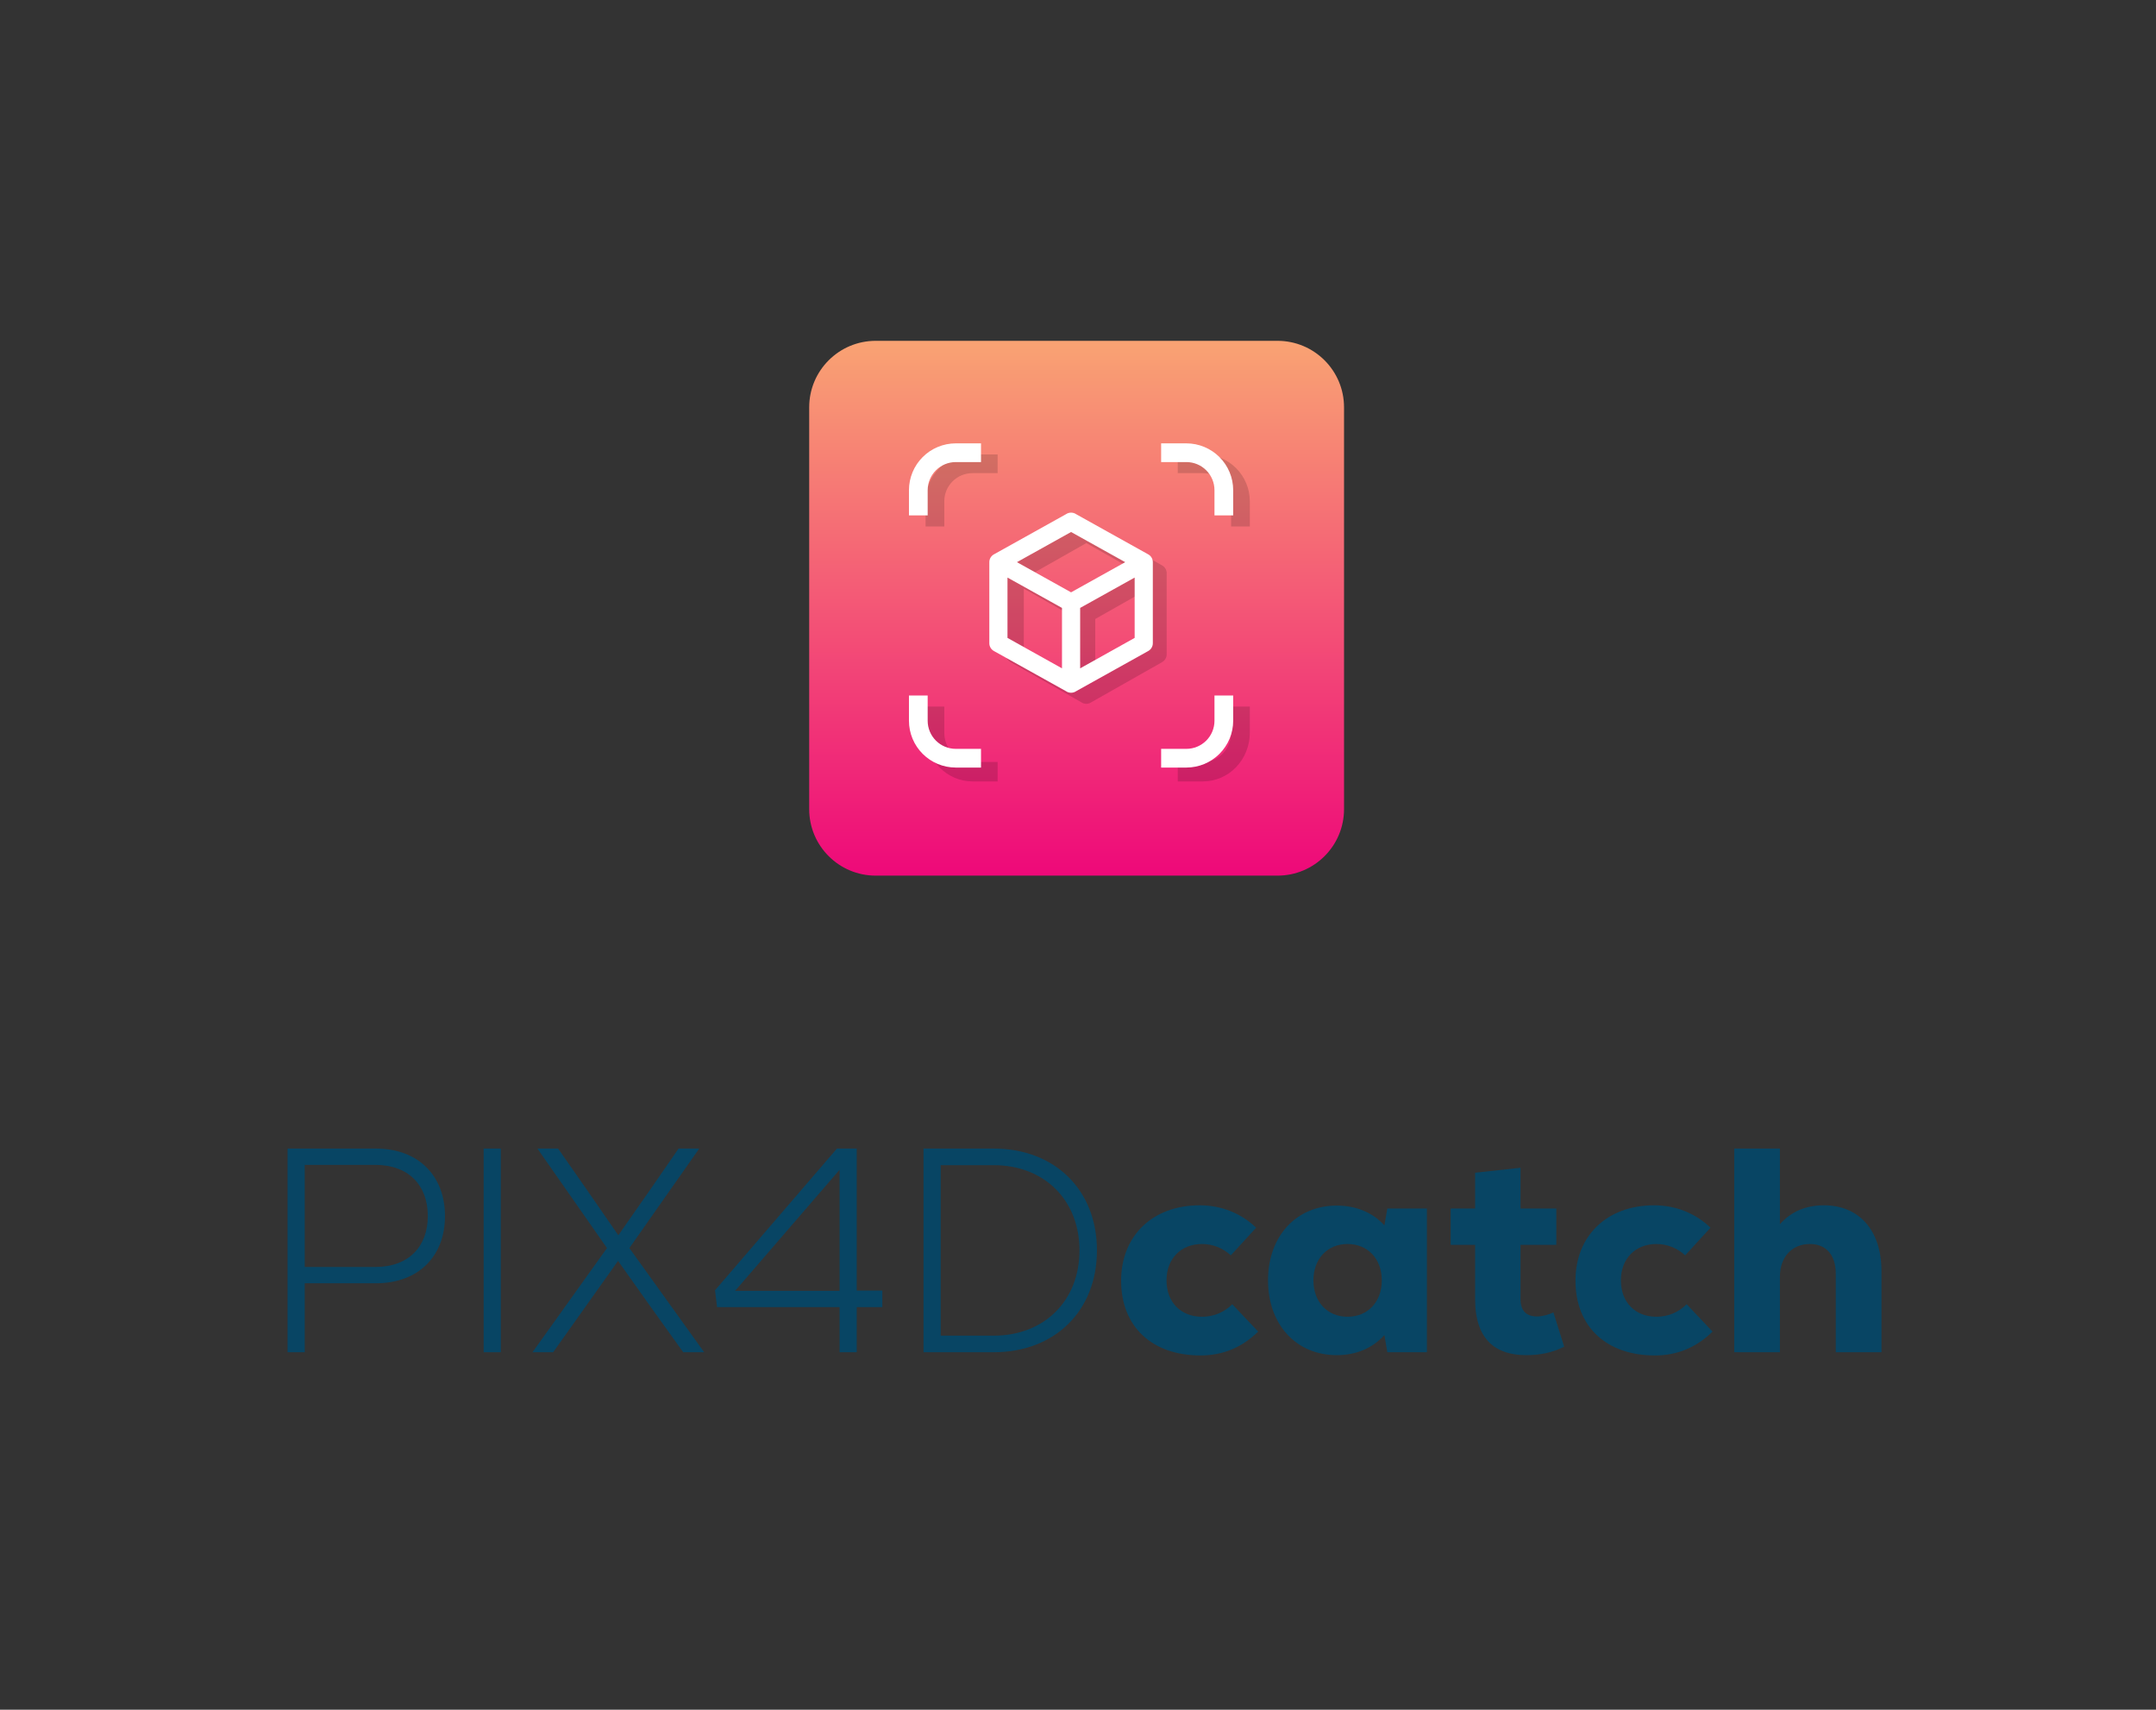 <svg width="778" height="617" viewBox="0 0 778 617" fill="none" xmlns="http://www.w3.org/2000/svg">
<rect x="0" y="0" width="778" height="617" fill="#333333" stroke="none"/>
<path d="M135.587 414.5H103.772V488H109.967V463.115H135.587C151.232 463.115 160.577 453.14 160.577 438.86C160.577 424.58 151.232 414.5 135.587 414.5ZM135.377 457.235H109.967V420.38H135.377C147.557 420.38 154.382 427.835 154.382 438.86C154.382 449.78 147.557 457.235 135.377 457.235Z" fill="#084564"/>
<path d="M174.524 488H180.719V414.5H174.524V488Z" fill="#084564"/>
<path d="M227.117 450.41L252.317 414.5H244.862L234.782 429.095L223.127 445.79L211.577 429.095L201.392 414.5H193.937L219.032 450.41L192.152 488H199.607L223.022 455.03L235.622 472.775L246.542 488H254.102L227.117 450.41Z" fill="#084564"/>
<path d="M318.394 465.74H309.154V414.5H302.014L258.019 465.635L258.754 471.725H302.959V488H309.154V471.725H318.394V465.74ZM302.959 422.165V465.845H265.264L302.959 422.165Z" fill="#084564"/>
<path d="M358.56 414.5H333.255V488H358.56C380.61 488 395.835 473.09 395.835 451.25C395.835 429.41 380.61 414.5 358.56 414.5ZM358.56 482.015H339.45V420.485H358.56C376.83 420.485 389.535 433.085 389.535 451.25C389.535 469.415 376.83 482.015 358.56 482.015Z" fill="#084564"/>
<path d="M433.225 489.155C441.205 489.155 448.135 486.32 454.015 480.545L444.67 470.675C441.73 473.615 437.95 475.19 433.75 475.19C426.085 475.19 420.94 469.94 420.94 462.065C420.94 454.19 426.19 448.94 433.75 448.94C437.635 448.94 441.31 450.41 444.145 453.035L453.28 443.06C447.82 437.81 440.68 434.975 432.91 434.975C416.005 434.975 404.56 445.895 404.56 462.17C404.56 478.76 415.69 489.155 433.225 489.155Z" fill="#084564"/>
<path d="M500.622 436.13L499.572 442.22C495.372 437.6 489.387 435.08 482.352 435.08C467.757 435.08 457.572 446.105 457.572 462.065C457.572 478.025 467.757 489.05 482.352 489.05C489.387 489.05 495.267 486.53 499.572 481.805L500.622 488H514.902V436.13H500.622ZM486.237 475.19C478.992 475.19 473.952 469.835 473.952 462.065C473.952 454.295 478.992 448.94 486.237 448.94C493.587 448.94 498.627 454.295 498.627 462.065C498.627 469.835 493.587 475.19 486.237 475.19Z" fill="#084564"/>
<path d="M560.55 473.615C558.87 474.455 556.56 475.085 554.565 475.085C550.995 475.085 548.685 473.195 548.685 468.89V449.255H561.6V436.13H548.685V421.43L532.305 423.215V436.13H523.485V449.255H532.305V468.89C532.305 483.8 540.075 489.05 550.68 489.05C555.615 489.05 560.025 488.21 564.435 486.005L560.55 473.615Z" fill="#084564"/>
<path d="M597.185 489.155C605.165 489.155 612.095 486.32 617.975 480.545L608.63 470.675C605.69 473.615 601.91 475.19 597.71 475.19C590.045 475.19 584.9 469.94 584.9 462.065C584.9 454.19 590.15 448.94 597.71 448.94C601.595 448.94 605.27 450.41 608.105 453.035L617.24 443.06C611.78 437.81 604.64 434.975 596.87 434.975C579.965 434.975 568.52 445.895 568.52 462.17C568.52 478.76 579.65 489.155 597.185 489.155Z" fill="#084564"/>
<path d="M658.145 434.975C651.425 434.975 646.175 437.39 642.29 441.8V414.5H625.805V488H642.29V460.7C642.29 453.665 646.595 448.94 653.105 448.94C658.985 448.94 662.45 452.93 662.45 459.65V488H678.935V458.705C678.935 444.11 670.955 434.975 658.145 434.975Z" fill="#084564"/>
<path d="M292 147C292 133.745 302.745 123 316 123H461C474.255 123 485 133.745 485 147V292C485 305.255 474.255 316 461 316H316C302.745 316 292 305.255 292 292V147Z" fill="url(#paint0_linear)"/>
<g style="mix-blend-mode:multiply" opacity="0.15">
<path d="M340.753 180.883C340.756 178.197 341.825 175.623 343.724 173.724C345.623 171.825 348.197 170.756 350.883 170.753H360V164H350.883C346.407 164.005 342.116 165.785 338.951 168.951C335.785 172.116 334.005 176.407 334 180.883V190H340.753V180.883Z" fill="black"/>
</g>
<g style="mix-blend-mode:multiply" opacity="0.15">
<path d="M434.117 170.753C436.803 170.756 439.377 171.824 441.276 173.724C443.176 175.623 444.244 178.197 444.247 180.883V190H451V180.883C450.995 176.407 449.215 172.116 446.049 168.951C442.884 165.785 438.593 164.005 434.117 164H425V170.753H434.117Z" fill="black"/>
</g>
<g style="mix-blend-mode:multiply" opacity="0.15">
<path d="M444.247 264.468C444.244 267.257 443.176 269.93 441.276 271.903C439.377 273.875 436.803 274.984 434.117 274.987H425V282H434.117C438.593 281.995 442.884 280.146 446.049 276.859C449.215 273.572 450.995 269.116 451 264.468V255H444.247V264.468Z" fill="black"/>
</g>
<g style="mix-blend-mode:multiply" opacity="0.15">
<path d="M350.883 274.987C348.197 274.984 345.623 273.875 343.724 271.902C341.825 269.93 340.756 267.257 340.753 264.468V255H334V264.468C334.005 269.116 335.785 273.572 338.951 276.859C342.116 280.146 346.407 281.995 350.883 282H360V274.987H350.883Z" fill="black"/>
</g>
<g style="mix-blend-mode:multiply" opacity="0.15">
<path d="M421 236.125C421.002 236.714 420.843 237.291 420.542 237.796C420.241 238.3 419.809 238.711 419.292 238.985L393.837 253.415C393.299 253.796 392.657 254 392 254C391.343 254 390.701 253.796 390.163 253.415L364.708 238.985C364.191 238.711 363.759 238.3 363.458 237.795C363.157 237.291 362.999 236.714 363 236.125V206.875C362.999 206.286 363.157 205.709 363.458 205.204C363.759 204.7 364.191 204.289 364.708 204.015L390.163 189.585C390.701 189.204 391.343 189 392 189C392.657 189 393.299 189.204 393.837 189.585L419.292 204.015C419.809 204.289 420.241 204.7 420.542 205.204C420.843 205.709 421.002 206.286 421 206.875V236.125ZM392 195.988L372.796 206.875L392 217.762L411.204 206.875L392 195.988ZM369.444 234.208L388.778 245.193V223.385L369.444 212.433V234.208ZM414.556 234.208V212.433L395.222 223.385V245.193L414.556 234.208Z" fill="black"/>
</g>
<path d="M334.753 176.883C334.756 174.197 335.825 171.623 337.724 169.724C339.623 167.825 342.197 166.756 344.883 166.753H354V160H344.883C340.407 160.005 336.116 161.785 332.951 164.951C329.785 168.116 328.005 172.407 328 176.883V186H334.753V176.883Z" fill="white"/>
<path d="M428.117 166.753C430.803 166.756 433.377 167.824 435.276 169.724C437.176 171.623 438.244 174.197 438.247 176.883V186H445V176.883C444.995 172.407 443.215 168.116 440.049 164.951C436.884 161.785 432.593 160.005 428.117 160H419V166.753H428.117Z" fill="white"/>
<path d="M438.247 260.117C438.244 262.803 437.176 265.377 435.276 267.276C433.377 269.176 430.803 270.244 428.117 270.247H419V277H428.117C432.593 276.995 436.884 275.215 440.049 272.049C443.215 268.884 444.995 264.593 445 260.117V251H438.247V260.117Z" fill="white"/>
<path d="M344.883 270.247C342.197 270.244 339.623 269.175 337.724 267.276C335.825 265.377 334.756 262.803 334.753 260.117V251H328V260.117C328.005 264.593 329.785 268.884 332.951 272.049C336.116 275.215 340.407 276.995 344.883 277H354V270.247H344.883Z" fill="white"/>
<path d="M416 232.125C416.002 232.714 415.84 233.291 415.534 233.796C415.228 234.3 414.788 234.711 414.263 234.985L388.368 249.415C387.821 249.796 387.169 250 386.5 250C385.831 250 385.179 249.796 384.632 249.415L358.737 234.985C358.212 234.711 357.772 234.3 357.466 233.795C357.16 233.291 356.999 232.714 357 232.125V202.875C356.998 202.286 357.16 201.709 357.466 201.204C357.772 200.7 358.212 200.289 358.737 200.015L384.632 185.585C385.179 185.204 385.831 185 386.5 185C387.169 185 387.821 185.204 388.368 185.585L414.263 200.015C414.788 200.289 415.228 200.7 415.534 201.204C415.84 201.709 416.002 202.286 416 202.875V232.125ZM386.5 191.988L366.964 202.875L386.5 213.762L406.036 202.875L386.5 191.988ZM363.556 230.208L383.222 241.193V219.385L363.556 208.433V230.208ZM409.444 230.208V208.433L389.778 219.385V241.193L409.444 230.208Z" fill="white"/>
<defs>
<linearGradient id="paint0_linear" x1="388.5" y1="123" x2="388.5" y2="316" gradientUnits="userSpaceOnUse">
<stop stop-color="#F9A373"/>
<stop offset="1" stop-color="#EE0979"/>
</linearGradient>
</defs>
</svg>
